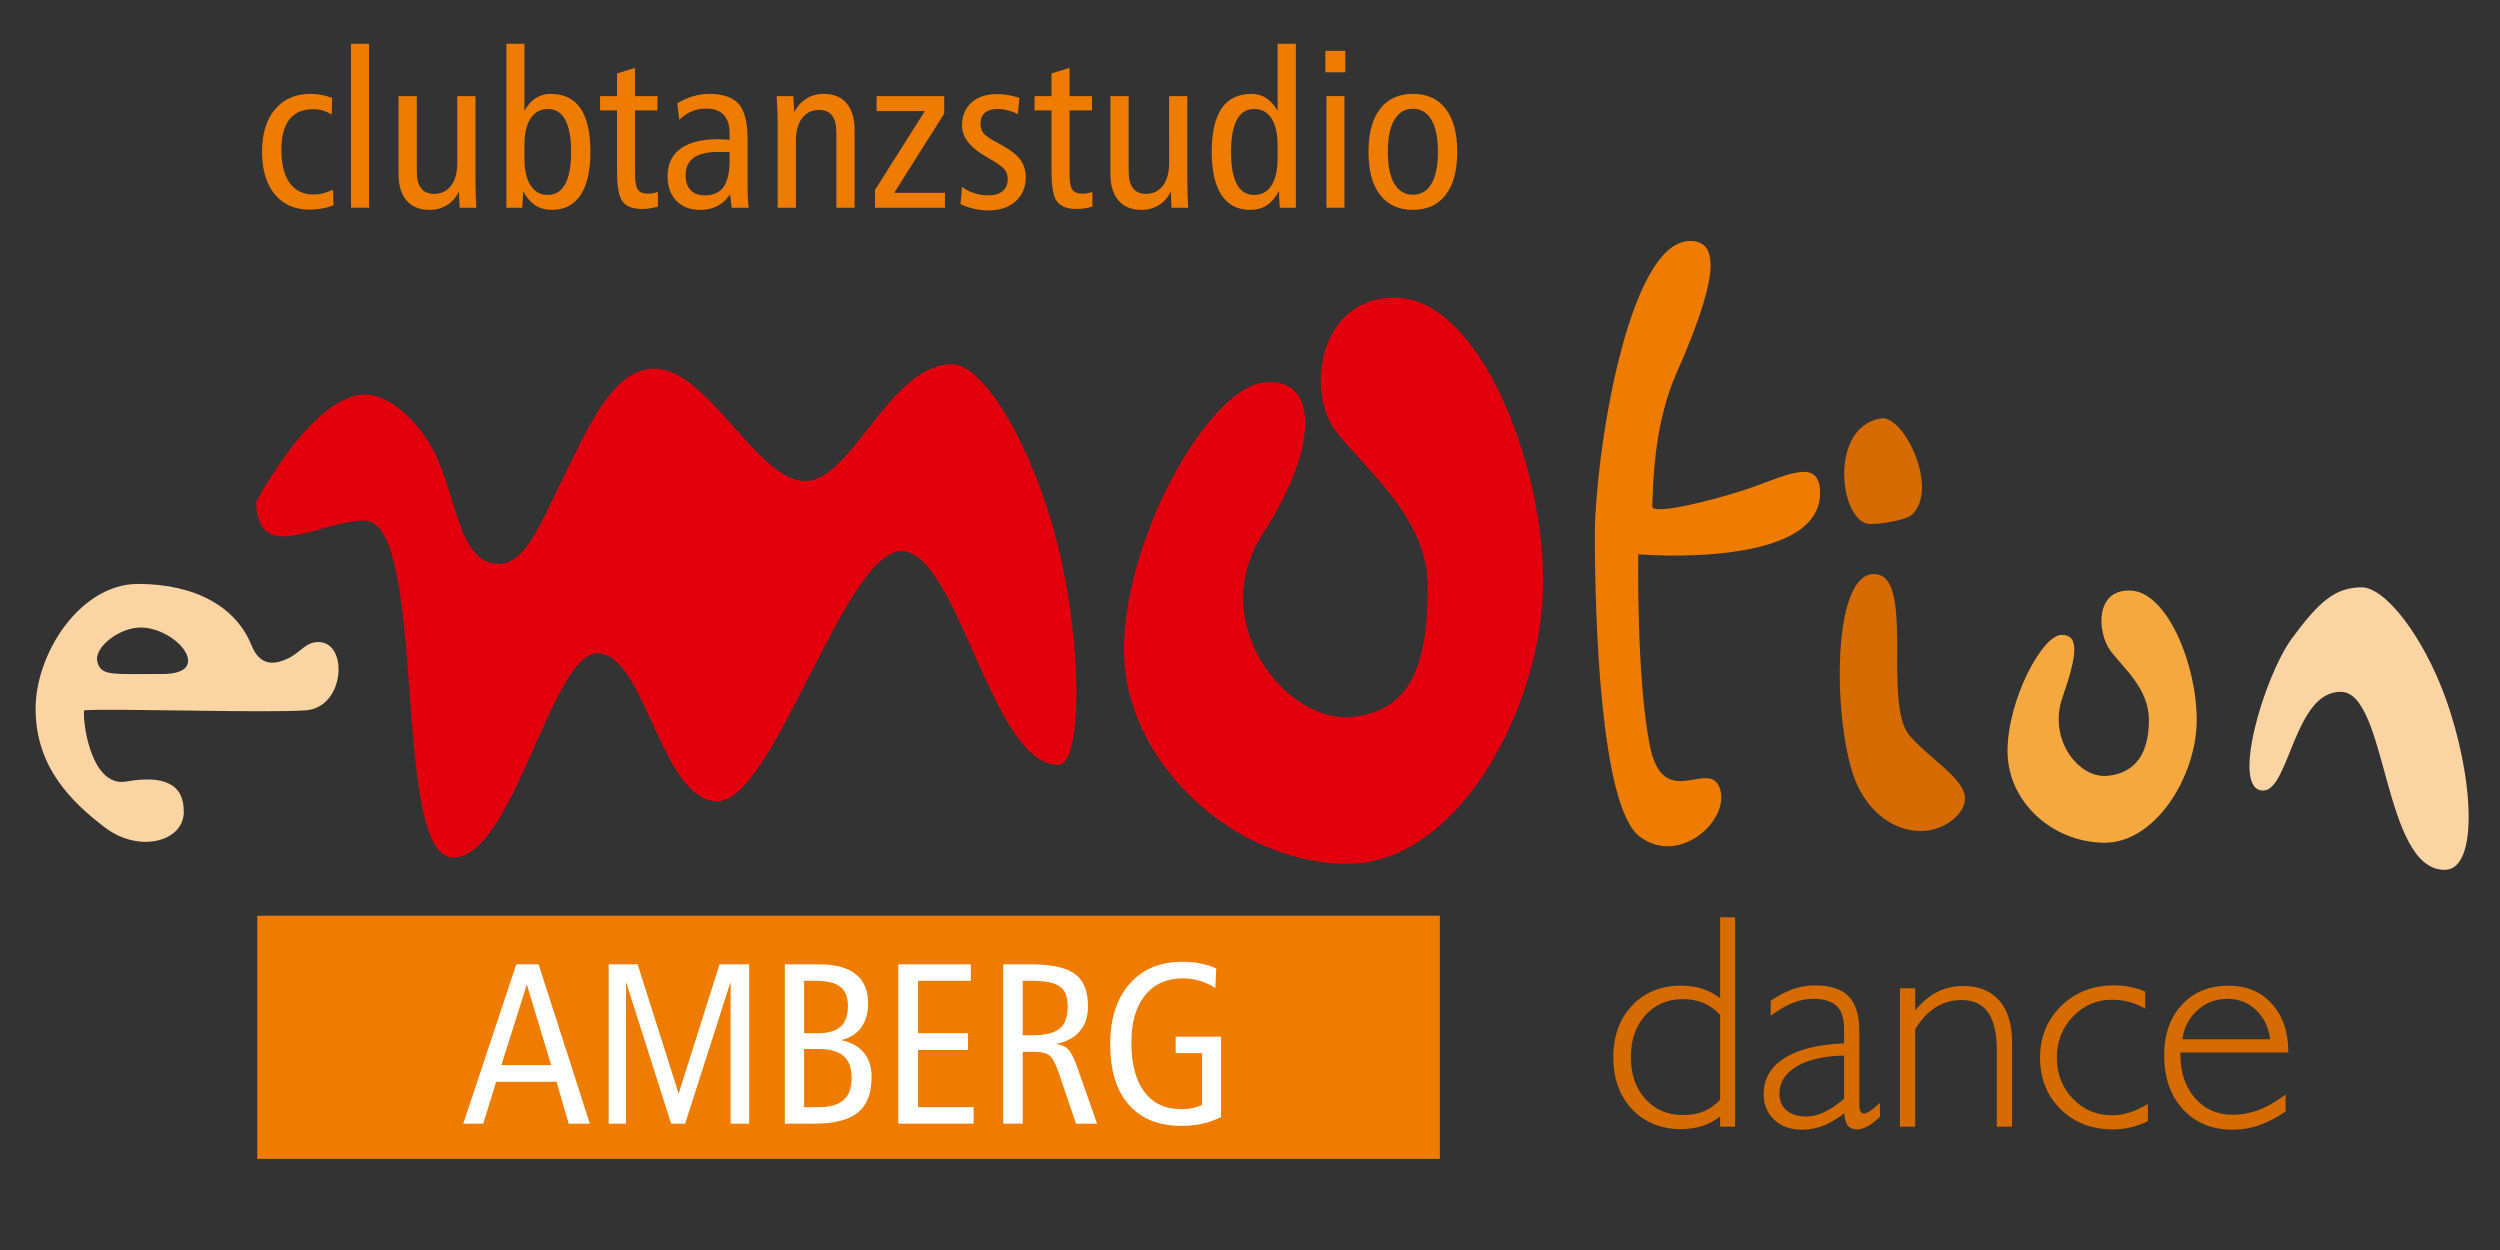 <?xml version="1.0" encoding="UTF-8"?>
<!-- Generator: Adobe Illustrator 16.0.3, SVG Export Plug-In . SVG Version: 6.00 Build 0)  -->
<svg xmlns="http://www.w3.org/2000/svg" xmlns:xlink="http://www.w3.org/1999/xlink" version="1.1" id="Ebene_1" x="0px" y="0px" width="600px" height="300px" viewBox="0 0 600 300" xml:space="preserve">
<rect x="0" y="0" width="600" height="300" fill="#333333" stroke="none"/>
<rect x="61.75" y="219.773" fill="#EE7C00" width="283.82" height="58.355"></rect>
<path fill-rule="evenodd" clip-rule="evenodd" fill="#E2000F" d="M61.474,120.493c0,0,14.233-27.264,27.25-25.734  c5.693,0.669,12.975,7.49,16.549,16.03c4.594,10.98,5.457,24.211,14.236,24.553c6.341,0.246,10.151-9.502,14.838-18.987  c6.853-13.863,12.655-27.879,22.68-27.879c12.86,0,24.517,26.656,35.989,26.958c11.471,0.3,20.38-28.024,35.524-28.024  c7.57,0,19.548,19.922,25.449,43.963c5.9,24.042,5.725,52.208-0.018,52.208c-16.066,0-24.043-51.303-37.662-51.303  s-30.801,60.491-44.261,60.031c-13.461-0.457-17.024-34.61-28.338-35.529c-11.314-0.915-20.539,49.771-35.222,49.007  c-14.684-0.767-5.682-80.857-21.133-80.857C76.845,124.93,61.792,135.968,61.474,120.493z"></path>
<path fill-rule="evenodd" clip-rule="evenodd" fill="#E2000F" d="M302.971,91.847c13.139-1.833,14.242,14.405,0.165,36.138  c-14.078,21.733,5.946,45.643,21.261,44.112c15.315-1.531,18.242-14.55,18.242-31.395c0-16.846-15.638-28.488-22.363-37.678  c-6.729-9.188-3.831-32.31,15.297-31.543c19.131,0.765,34.78,38.628,34.78,68.154c0,29.527-20.223,67.99-47.31,67.684  c-27.085-0.309-53.299-24.505-53.299-51.304C269.744,129.216,289.832,93.678,302.971,91.847z"></path>
<path fill-rule="evenodd" clip-rule="evenodd" fill="#EE7C00" d="M405.271,57.848c8.34-0.427,6.32,10.796-2.945,31.782  c-5.349,12.108-5.583,26.047-5.781,31.93c-0.065,1.912,12.016-0.733,21.74-3.853c9.724-3.121,18.533-8.549,18.533,0.625  c0,18.349-43.639,14.712-43.639,14.712s-0.471,29.439,2.758,45.8c3.226,16.359,14.293,2.925,16.838,10.403  c2.543,7.483-9.739,18.808-19.286,11.5c-9.548-7.307-10.728-53.92-10.728-72.297C382.762,110.073,390.452,58.61,405.271,57.848z"></path>
<path fill-rule="evenodd" clip-rule="evenodd" fill="#D66C00" d="M451.367,100.427c5.342-1.116,14.092,16.589,7.607,22.988  c-1.496,1.478-7.611,2.377-10.138,2.342C441.535,125.655,438.695,102.562,451.367,100.427z"></path>
<path fill-rule="evenodd" clip-rule="evenodd" fill="#D66C00" d="M449.526,137.789c10.468-0.458,1.999,31.244,8.89,38.9  c6.893,7.656,17.303,12.266,11.478,18.842c-5.826,6.576-18.231,5.211-24.044-6.893C440.04,176.541,439.062,138.247,449.526,137.789z  "></path>
<path fill-rule="evenodd" clip-rule="evenodd" fill="#F6A840" d="M494.68,152.386c4.598-0.138,3.713,5.168,0.282,15.076  s3.852,19.44,10.834,18.74c6.982-0.697,9.94-5.703,9.94-13.382c0-7.68-6.211-12.522-9.279-16.713  c-3.065-4.188-3.821-14.729,4.898-14.38c8.722,0.35,15.854,17.61,15.854,31.069c0,13.462-9.914,29.603-22.263,29.462  c-12.348-0.138-23.14-9.773-23.14-21.993C481.808,168.048,490.082,152.524,494.68,152.386z"></path>
<path fill-rule="evenodd" clip-rule="evenodd" fill="#FBD4A4" d="M550.023,153.269c6.625-9.025,10.464-12.248,16.718-12.306  c5.79-0.053,14.881,11.926,20.143,26.432c6.763,18.657,8.183,41.365-0.175,41.365c-14.861,0-13.701-42.488-24.842-42.722  c-11.146-0.231-12.44,23.4-18.576,23.683C535.078,190.1,543.397,162.294,550.023,153.269z"></path>
<path fill-rule="evenodd" clip-rule="evenodd" fill="#FBD4A4" d="M33.125,140.145c13.858,0,23.533,5.579,27.192,14.643  c2.059,5.1,5.461,4.881,9.007,3.14c2.759-1.355,4.079-3.912,7.204-3.837c7.146,0.173,6.275,15.688-3.138,16.388  c-9.412,0.694-46.89-0.525-53.166,0c-0.523,1.393,1.22,18.65,10.11,17.082c8.89-1.571,13.945,0.521,13.771,7.493  c-0.174,6.973-10.807,9.761-19,3.486c-8.192-6.272-16.385-14.466-16.56-28.062C8.374,156.879,19.269,140.145,33.125,140.145  L33.125,140.145z M33.823,150.604c-5.055-0.062-11.331,4.707-10.459,8.193s3.313,2.962,15.688,2.962  C51.428,161.759,42.54,150.71,33.823,150.604z"></path>
<g>
	<path fill="#EE7C00" d="M79.709,23.48l-0.103,4.018c-0.772-0.464-1.506-0.794-2.202-0.992c-0.696-0.197-1.438-0.296-2.228-0.296   c-2.524,0-4.43,0.82-5.717,2.459c-1.288,1.64-1.932,4.056-1.932,7.25c0,3.485,0.67,6.151,2.009,7.997   c1.339,1.846,3.253,2.769,5.743,2.769c0.755,0,1.502-0.09,2.241-0.271c0.738-0.18,1.536-0.477,2.395-0.889l0.129,3.734   c-0.91,0.36-1.851,0.626-2.82,0.798c-0.97,0.171-1.953,0.257-2.949,0.257c-3.537,0-6.318-1.231-8.344-3.695   s-3.039-5.885-3.039-10.263c0-4.275,1.039-7.649,3.116-10.121c2.078-2.472,4.91-3.708,8.499-3.708c0.841,0,1.691,0.077,2.549,0.232   C77.915,22.913,78.799,23.154,79.709,23.48z"></path>
	<path fill="#EE7C00" d="M84.242,10.5h4.327v39.352h-4.327V10.5z"></path>
	<path fill="#EE7C00" d="M95.65,23.068h4.378v18.027c0,1.82,0.348,3.181,1.043,4.082s1.738,1.352,3.129,1.352   c1.7,0,3.047-0.657,4.043-1.97c0.996-1.313,1.494-3.12,1.494-5.421v-0.155V23.068h4.378v20.036c0,1.236,0.017,2.408,0.051,3.516   c0.034,1.107,0.086,2.185,0.155,3.232h-3.992c-0.051-0.515-0.094-1.382-0.128-2.601c-0.018-0.549-0.035-0.987-0.052-1.313   c-0.669,1.425-1.623,2.52-2.858,3.284c-1.236,0.764-2.636,1.146-4.198,1.146c-2.387,0-4.224-0.747-5.511-2.241   s-1.932-3.623-1.932-6.387V23.068z"></path>
	<path fill="#EE7C00" d="M121.533,10.5h4.327v16.096c0.772-1.356,1.682-2.374,2.73-3.052c1.047-0.678,2.231-1.017,3.554-1.017   c3.193,0,5.584,1.159,7.172,3.477s2.382,5.804,2.382,10.456c0,4.533-0.79,7.984-2.369,10.353c-1.58,2.37-3.872,3.554-6.876,3.554   c-1.528,0-2.846-0.356-3.953-1.069s-2.09-1.85-2.949-3.413c0,0.069,0,0.164,0,0.284c-0.069,1.631-0.146,2.858-0.232,3.683h-3.786   V10.5z M125.86,38.031c0,2.781,0.493,4.936,1.481,6.464c0.987,1.528,2.356,2.292,4.107,2.292c1.854,0,3.253-0.867,4.198-2.602   c0.944-1.734,1.417-4.309,1.417-7.726c0-3.399-0.468-5.966-1.403-7.7c-0.936-1.734-2.322-2.601-4.159-2.601   c-1.786,0-3.172,0.756-4.159,2.266c-0.988,1.511-1.481,3.657-1.481,6.438V38.031z"></path>
	<path fill="#EE7C00" d="M152.412,16.294v6.773h5.382v3.425h-5.382v15.143c0,1.923,0.223,3.21,0.669,3.863   c0.446,0.653,1.245,0.979,2.395,0.979c0.429,0,0.846-0.034,1.249-0.103c0.403-0.068,0.794-0.171,1.172-0.309v3.528   c-0.704,0.189-1.361,0.33-1.97,0.425c-0.609,0.094-1.189,0.142-1.738,0.142c-2.266,0-3.85-0.583-4.751-1.751   c-0.901-1.167-1.352-3.605-1.352-7.314V26.493h-4.069v-3.425h4.069v-5.434L152.412,16.294z"></path>
	<path fill="#EE7C00" d="M179.427,33.395v11.383c0,1.064,0.021,1.996,0.064,2.794c0.042,0.798,0.107,1.558,0.193,2.279h-4.069   l-0.412-3.219c-0.841,1.271-1.854,2.211-3.039,2.82c-1.185,0.609-2.584,0.915-4.198,0.915c-2.353,0-4.232-0.725-5.64-2.176   c-1.408-1.451-2.112-3.412-2.112-5.885c0-2.918,1.043-5.133,3.129-6.645c2.086-1.51,5.164-2.266,9.232-2.266   c0.086,0,0.408,0.021,0.966,0.064c0.558,0.043,1.077,0.073,1.558,0.09v-1.623c0-1.906-0.477-3.361-1.429-4.365   c-0.953-1.004-2.339-1.506-4.159-1.506c-1.271,0-2.447,0.228-3.528,0.683s-2.069,1.129-2.962,2.021l-0.489-3.966   c1.185-0.721,2.438-1.279,3.76-1.674c1.322-0.395,2.618-0.592,3.889-0.592c3.331,0,5.705,0.811,7.121,2.434   S179.427,29.395,179.427,33.395z M175.101,36.511c-0.292-0.017-0.618-0.03-0.979-0.039s-0.919-0.013-1.674-0.013   c-2.662,0-4.645,0.464-5.949,1.391c-1.305,0.927-1.958,2.344-1.958,4.25c0,1.511,0.403,2.688,1.21,3.528   c0.807,0.841,1.932,1.262,3.374,1.262c2.043,0,3.549-0.673,4.52-2.021c0.97-1.348,1.455-3.446,1.455-6.297V36.511z"></path>
	<path fill="#EE7C00" d="M205.104,31.18v18.671h-4.378V31.824c0-1.819-0.344-3.18-1.03-4.082c-0.687-0.901-1.734-1.352-3.142-1.352   c-1.7,0-3.048,0.652-4.043,1.957c-0.996,1.305-1.494,3.09-1.494,5.357v0.154v15.993h-4.378V29.764c0-0.996-0.022-2.039-0.064-3.129   c-0.043-1.09-0.107-2.279-0.193-3.567h4.018c0.068,0.841,0.137,2.086,0.206,3.734v0.155c0.704-1.408,1.674-2.498,2.91-3.271   c1.236-0.772,2.618-1.159,4.146-1.159c2.386,0,4.224,0.751,5.511,2.253C204.46,26.283,205.104,28.416,205.104,31.18z"></path>
	<path fill="#EE7C00" d="M210.384,23.068h16.225v4.198l-12.001,19.006h12.182v3.58h-16.792v-4.275l11.976-18.929h-11.589V23.068z"></path>
	<path fill="#EE7C00" d="M244.662,23.48l-0.386,3.915c-0.79-0.412-1.602-0.721-2.434-0.927c-0.833-0.206-1.652-0.309-2.459-0.309   c-1.305,0-2.309,0.305-3.013,0.914c-0.704,0.61-1.056,1.49-1.056,2.64c0,0.893,0.24,1.645,0.721,2.254   c0.48,0.609,1.528,1.335,3.142,2.176c2.782,1.459,4.645,2.799,5.589,4.018c0.944,1.219,1.417,2.688,1.417,4.404   c0,2.369-0.812,4.284-2.434,5.743c-1.623,1.459-3.782,2.189-6.477,2.189c-1.167,0-2.313-0.125-3.438-0.374   c-1.125-0.249-2.228-0.622-3.31-1.121l0.361-4.121c0.961,0.67,1.974,1.172,3.039,1.507c1.064,0.335,2.163,0.502,3.296,0.502   c1.477,0,2.618-0.343,3.425-1.03c0.807-0.687,1.21-1.657,1.21-2.91c0-0.893-0.267-1.665-0.798-2.318   c-0.533-0.652-1.846-1.571-3.94-2.756l-0.103-0.051c-4.086-2.283-6.129-4.833-6.129-7.649c0-2.335,0.751-4.185,2.253-5.55   c1.502-1.365,3.55-2.048,6.142-2.048c0.824,0,1.678,0.073,2.563,0.219S243.666,23.171,244.662,23.48z"></path>
	<path fill="#EE7C00" d="M256.688,16.294v6.773h5.382v3.425h-5.382v15.143c0,1.923,0.223,3.21,0.669,3.863   c0.446,0.653,1.245,0.979,2.395,0.979c0.429,0,0.846-0.034,1.249-0.103c0.403-0.068,0.794-0.171,1.172-0.309v3.528   c-0.704,0.189-1.361,0.33-1.97,0.425c-0.609,0.094-1.189,0.142-1.738,0.142c-2.266,0-3.85-0.583-4.751-1.751   c-0.901-1.167-1.352-3.605-1.352-7.314V26.493h-4.069v-3.425h4.069v-5.434L256.688,16.294z"></path>
	<path fill="#EE7C00" d="M266.5,23.068h4.378v18.027c0,1.82,0.348,3.181,1.043,4.082s1.738,1.352,3.129,1.352   c1.7,0,3.047-0.657,4.043-1.97c0.996-1.313,1.494-3.12,1.494-5.421v-0.155V23.068h4.378v20.036c0,1.236,0.017,2.408,0.051,3.516   c0.034,1.107,0.086,2.185,0.155,3.232h-3.992c-0.051-0.515-0.094-1.382-0.128-2.601c-0.018-0.549-0.035-0.987-0.052-1.313   c-0.669,1.425-1.623,2.52-2.858,3.284c-1.236,0.764-2.636,1.146-4.198,1.146c-2.387,0-4.224-0.747-5.511-2.241   s-1.932-3.623-1.932-6.387V23.068z"></path>
	<path fill="#EE7C00" d="M306.625,10.5h4.379v39.352h-3.838c-0.086-0.927-0.143-1.683-0.168-2.266s-0.039-1.15-0.039-1.7   c-0.893,1.58-1.889,2.722-2.986,3.425c-1.1,0.704-2.412,1.056-3.94,1.056c-3.005,0-5.292-1.18-6.863-3.541   c-1.571-2.361-2.357-5.816-2.357-10.366c0-4.652,0.794-8.138,2.382-10.456c1.588-2.318,3.979-3.477,7.172-3.477   c1.323,0,2.502,0.339,3.542,1.017c1.039,0.679,1.943,1.696,2.717,3.052V10.5z M306.625,34.863c0-2.781-0.49-4.927-1.469-6.438   c-0.979-1.51-2.369-2.266-4.172-2.266c-1.837,0-3.219,0.867-4.146,2.601c-0.927,1.734-1.391,4.301-1.391,7.7   c0,3.434,0.464,6.014,1.391,7.739c0.927,1.726,2.309,2.588,4.146,2.588c1.803,0,3.193-0.76,4.172-2.279s1.469-3.679,1.469-6.477   V34.863z"></path>
	<path fill="#EE7C00" d="M318.086,12.2h4.79v5.151h-4.79V12.2z M318.343,23.068h4.327v26.784h-4.327V23.068z"></path>
	<path fill="#EE7C00" d="M339.101,22.527c3.417,0,6.043,1.202,7.881,3.605c1.837,2.404,2.756,5.846,2.756,10.327   c0,4.464-0.924,7.898-2.769,10.302c-1.846,2.404-4.469,3.605-7.868,3.605c-3.417,0-6.048-1.202-7.894-3.605   s-2.769-5.837-2.769-10.302c0-4.464,0.923-7.902,2.769-10.314C333.053,23.733,335.684,22.527,339.101,22.527z M339.101,26.106   c-1.94,0-3.43,0.893-4.468,2.679c-1.039,1.786-1.559,4.344-1.559,7.674c0,3.314,0.52,5.855,1.559,7.623   c1.038,1.769,2.527,2.653,4.468,2.653s3.426-0.884,4.455-2.653c1.03-1.768,1.546-4.309,1.546-7.623   c0-3.331-0.516-5.889-1.546-7.674C342.526,27,341.041,26.106,339.101,26.106z"></path>
</g>
<g>
	<path fill="#D66C00" d="M412.824,267.966c-1.342,1.03-2.779,1.791-4.313,2.281c-1.533,0.491-3.21,0.737-5.03,0.737   c-4.84,0-8.763-1.587-11.769-4.762c-3.007-3.174-4.51-7.324-4.51-12.451c0-5.126,1.503-9.276,4.51-12.45   c3.006-3.175,6.929-4.762,11.769-4.762c1.82,0,3.497,0.246,5.03,0.736c1.533,0.491,2.971,1.252,4.313,2.282v-19.44h3.593v50.271   h-3.593V267.966z M412.824,263.941V243.53c-1.222-1.269-2.552-2.209-3.989-2.82s-3.078-0.916-4.923-0.916   c-3.689,0-6.696,1.281-9.02,3.845s-3.485,5.917-3.485,10.062s1.162,7.498,3.485,10.062s5.33,3.845,9.02,3.845   c1.893,0,3.552-0.293,4.977-0.881C410.314,266.14,411.626,265.211,412.824,263.941z"></path>
	<path fill="#D66C00" d="M442.648,267.175c-1.845,1.414-3.563,2.426-5.156,3.037c-1.593,0.61-3.264,0.916-5.013,0.916   c-2.73,0-4.947-0.791-6.647-2.372c-1.701-1.581-2.552-3.629-2.552-6.145c0-3.665,1.659-6.552,4.978-8.66   c3.317-2.107,8.091-3.293,14.319-3.557v-3.521c0-2.491-0.593-4.307-1.779-5.444c-1.186-1.138-3.072-1.707-5.659-1.707   c-1.605,0-3.222,0.323-4.851,0.971c-1.63,0.646-3.402,1.677-5.318,3.09v-3.629c1.868-1.246,3.659-2.168,5.372-2.768   c1.712-0.599,3.407-0.898,5.084-0.898c3.81,0,6.564,0.881,8.266,2.642c1.7,1.761,2.551,4.63,2.551,8.606v17.392   c0,0.719,0.096,1.252,0.287,1.599c0.192,0.348,0.491,0.521,0.898,0.521c0.575,0,1.569-0.623,2.982-1.868   c0.336-0.312,0.587-0.539,0.755-0.684l0.036,3.342c-1.078,1.007-2.072,1.761-2.982,2.265c-0.911,0.503-1.713,0.754-2.407,0.754   c-1.055,0-1.827-0.305-2.318-0.916S442.721,268.541,442.648,267.175z M442.577,263.726v-10.385   c-4.792,0.071-8.576,0.935-11.355,2.587c-2.779,1.653-4.168,3.833-4.168,6.54c0,1.701,0.575,3.043,1.725,4.024   c1.15,0.982,2.731,1.474,4.743,1.474c1.366,0,2.779-0.342,4.24-1.024S440.828,265.187,442.577,263.726z"></path>
	<path fill="#D66C00" d="M455.98,270.409v-33.203h3.665v5.318c1.604-1.988,3.36-3.468,5.265-4.438   c1.904-0.971,3.982-1.455,6.234-1.455c3.761,0,6.659,1.174,8.696,3.521c2.035,2.348,3.054,5.689,3.054,10.025v20.23h-3.665v-18.47   c0-4.001-0.701-6.989-2.103-8.966s-3.516-2.965-6.342-2.965c-2.3,0-4.378,0.588-6.234,1.761c-1.857,1.175-3.492,2.924-4.905,5.247   v23.393H455.98z"></path>
	<path fill="#D66C00" d="M515.486,269.08c-1.365,0.671-2.736,1.167-4.114,1.491c-1.378,0.323-2.797,0.484-4.258,0.484   c-5.103,0-9.295-1.616-12.577-4.851s-4.923-7.378-4.923-12.434c0-4.91,1.689-9.019,5.066-12.325   c3.378-3.306,7.618-4.959,12.721-4.959c1.245,0,2.485,0.12,3.72,0.359c1.233,0.24,2.473,0.611,3.719,1.114v4.133   c-1.27-0.742-2.552-1.288-3.845-1.636c-1.294-0.347-2.659-0.521-4.097-0.521c-3.689,0-6.821,1.348-9.396,4.042   c-2.575,2.695-3.863,5.983-3.863,9.864c0,3.905,1.281,7.187,3.845,9.846s5.701,3.988,9.415,3.988c1.389,0,2.797-0.227,4.223-0.683   c1.425-0.454,2.88-1.137,4.365-2.048V269.08z"></path>
	<path fill="#D66C00" d="M548.546,266.744c-2.156,1.485-4.265,2.587-6.324,3.306c-2.061,0.719-4.181,1.078-6.36,1.078   c-4.959,0-8.942-1.629-11.948-4.887c-3.007-3.258-4.51-7.582-4.51-12.973c0-5.03,1.42-9.073,4.259-12.127   c2.839-3.055,6.569-4.582,11.193-4.582c4.287,0,7.749,1.45,10.385,4.348c2.635,2.899,3.952,6.744,3.952,11.535v0.144h-25.908v0.396   c0,4.336,1.162,7.846,3.486,10.528c2.323,2.684,5.329,4.024,9.019,4.024c2.204,0,4.324-0.389,6.36-1.168   c2.036-0.777,4.169-2.006,6.396-3.683V266.744z M523.752,249.424h21.093c-0.384-2.922-1.521-5.27-3.414-7.043   c-1.893-1.772-4.181-2.659-6.863-2.659c-2.755,0-5.139,0.898-7.15,2.695C525.404,244.214,524.183,246.549,523.752,249.424z"></path>
</g>
<g>
	<path fill="#FFFFFF" d="M123.911,231.44h5.354l12.297,38.237h-5.085l-2.906-10.037h-14.504l-3.094,10.037h-4.79L123.911,231.44z    M126.44,236.284l-6.108,19.348h11.948L126.44,236.284z"></path>
	<path fill="#FFFFFF" d="M146.084,231.44h6.942l9.848,31.025l9.822-31.025h7.104v38.237h-4.467v-34.013l-10.898,34.013h-3.364   l-10.817-34.013v34.013h-4.17V231.44z"></path>
	<path fill="#FFFFFF" d="M188.357,231.44h8.368c3.803,0,6.691,0.79,8.665,2.368c1.973,1.579,2.96,3.893,2.96,6.942   c0,2.386-0.551,4.337-1.655,5.853c-1.103,1.517-2.713,2.525-4.83,3.027c2.368,0.484,4.18,1.479,5.436,2.987   c1.255,1.507,1.884,3.443,1.884,5.812c0,3.911-1.09,6.764-3.27,8.558s-5.664,2.69-10.454,2.69h-7.104V231.44z M192.985,235.396   v12.566h3.417c2.422,0,4.211-0.529,5.368-1.588c1.157-1.059,1.736-2.7,1.736-4.925c0-2.116-0.61-3.654-1.83-4.614   s-3.22-1.439-6-1.439H192.985z M192.985,251.757v13.966h3.417c2.727,0,4.74-0.565,6.041-1.695c1.3-1.131,1.951-2.889,1.951-5.274   c0-2.403-0.646-4.171-1.937-5.301c-1.292-1.131-3.31-1.695-6.055-1.695H192.985z"></path>
	<path fill="#FFFFFF" d="M215.589,231.44h17.41v3.956h-12.674v12.566h12.001v4.036h-12.001v13.724h13.347v3.955h-18.083V231.44z"></path>
	<path fill="#FFFFFF" d="M240.775,231.44h6.485c5.094,0,8.678,0.776,10.75,2.328c2.072,1.552,3.108,4.112,3.108,7.682   c0,2.494-0.664,4.517-1.991,6.068c-1.328,1.552-3.238,2.561-5.731,3.027c1.255,0.144,2.237,0.569,2.946,1.278   c0.708,0.709,1.43,2.121,2.166,4.237l4.79,13.616h-5.059l-4.144-12.189c-0.735-2.207-1.484-3.602-2.247-4.185   c-0.763-0.583-1.996-0.874-3.7-0.874h-2.69v17.248h-4.682V231.44z M245.457,235.396v13.077h2.045c3.247,0,5.516-0.528,6.808-1.588   c1.292-1.058,1.938-2.852,1.938-5.381c0-2.207-0.615-3.776-1.843-4.709c-1.229-0.933-3.44-1.399-6.633-1.399H245.457z"></path>
	<path fill="#FFFFFF" d="M291.901,232.437l-0.215,4.682c-1.256-0.789-2.525-1.372-3.808-1.749c-1.283-0.377-2.606-0.564-3.969-0.564   c-3.875,0-6.907,1.354-9.095,4.063c-2.189,2.709-3.283,6.494-3.283,11.355c0,5.131,1.04,9.077,3.121,11.84s5.041,4.144,8.88,4.144   c0.969,0,1.852-0.084,2.65-0.255s1.565-0.435,2.301-0.794v-12.405h-6.324v-3.955h10.898v19.293   c-1.436,0.718-2.938,1.252-4.507,1.602c-1.57,0.35-3.225,0.524-4.965,0.524c-5.472,0-9.696-1.695-12.674-5.086   c-2.978-3.391-4.467-8.233-4.467-14.53c0-6.099,1.551-10.92,4.655-14.464c3.103-3.542,7.319-5.313,12.647-5.313   c1.524,0,2.978,0.134,4.359,0.403C289.488,231.494,290.753,231.898,291.901,232.437z"></path>
</g>
</svg>
